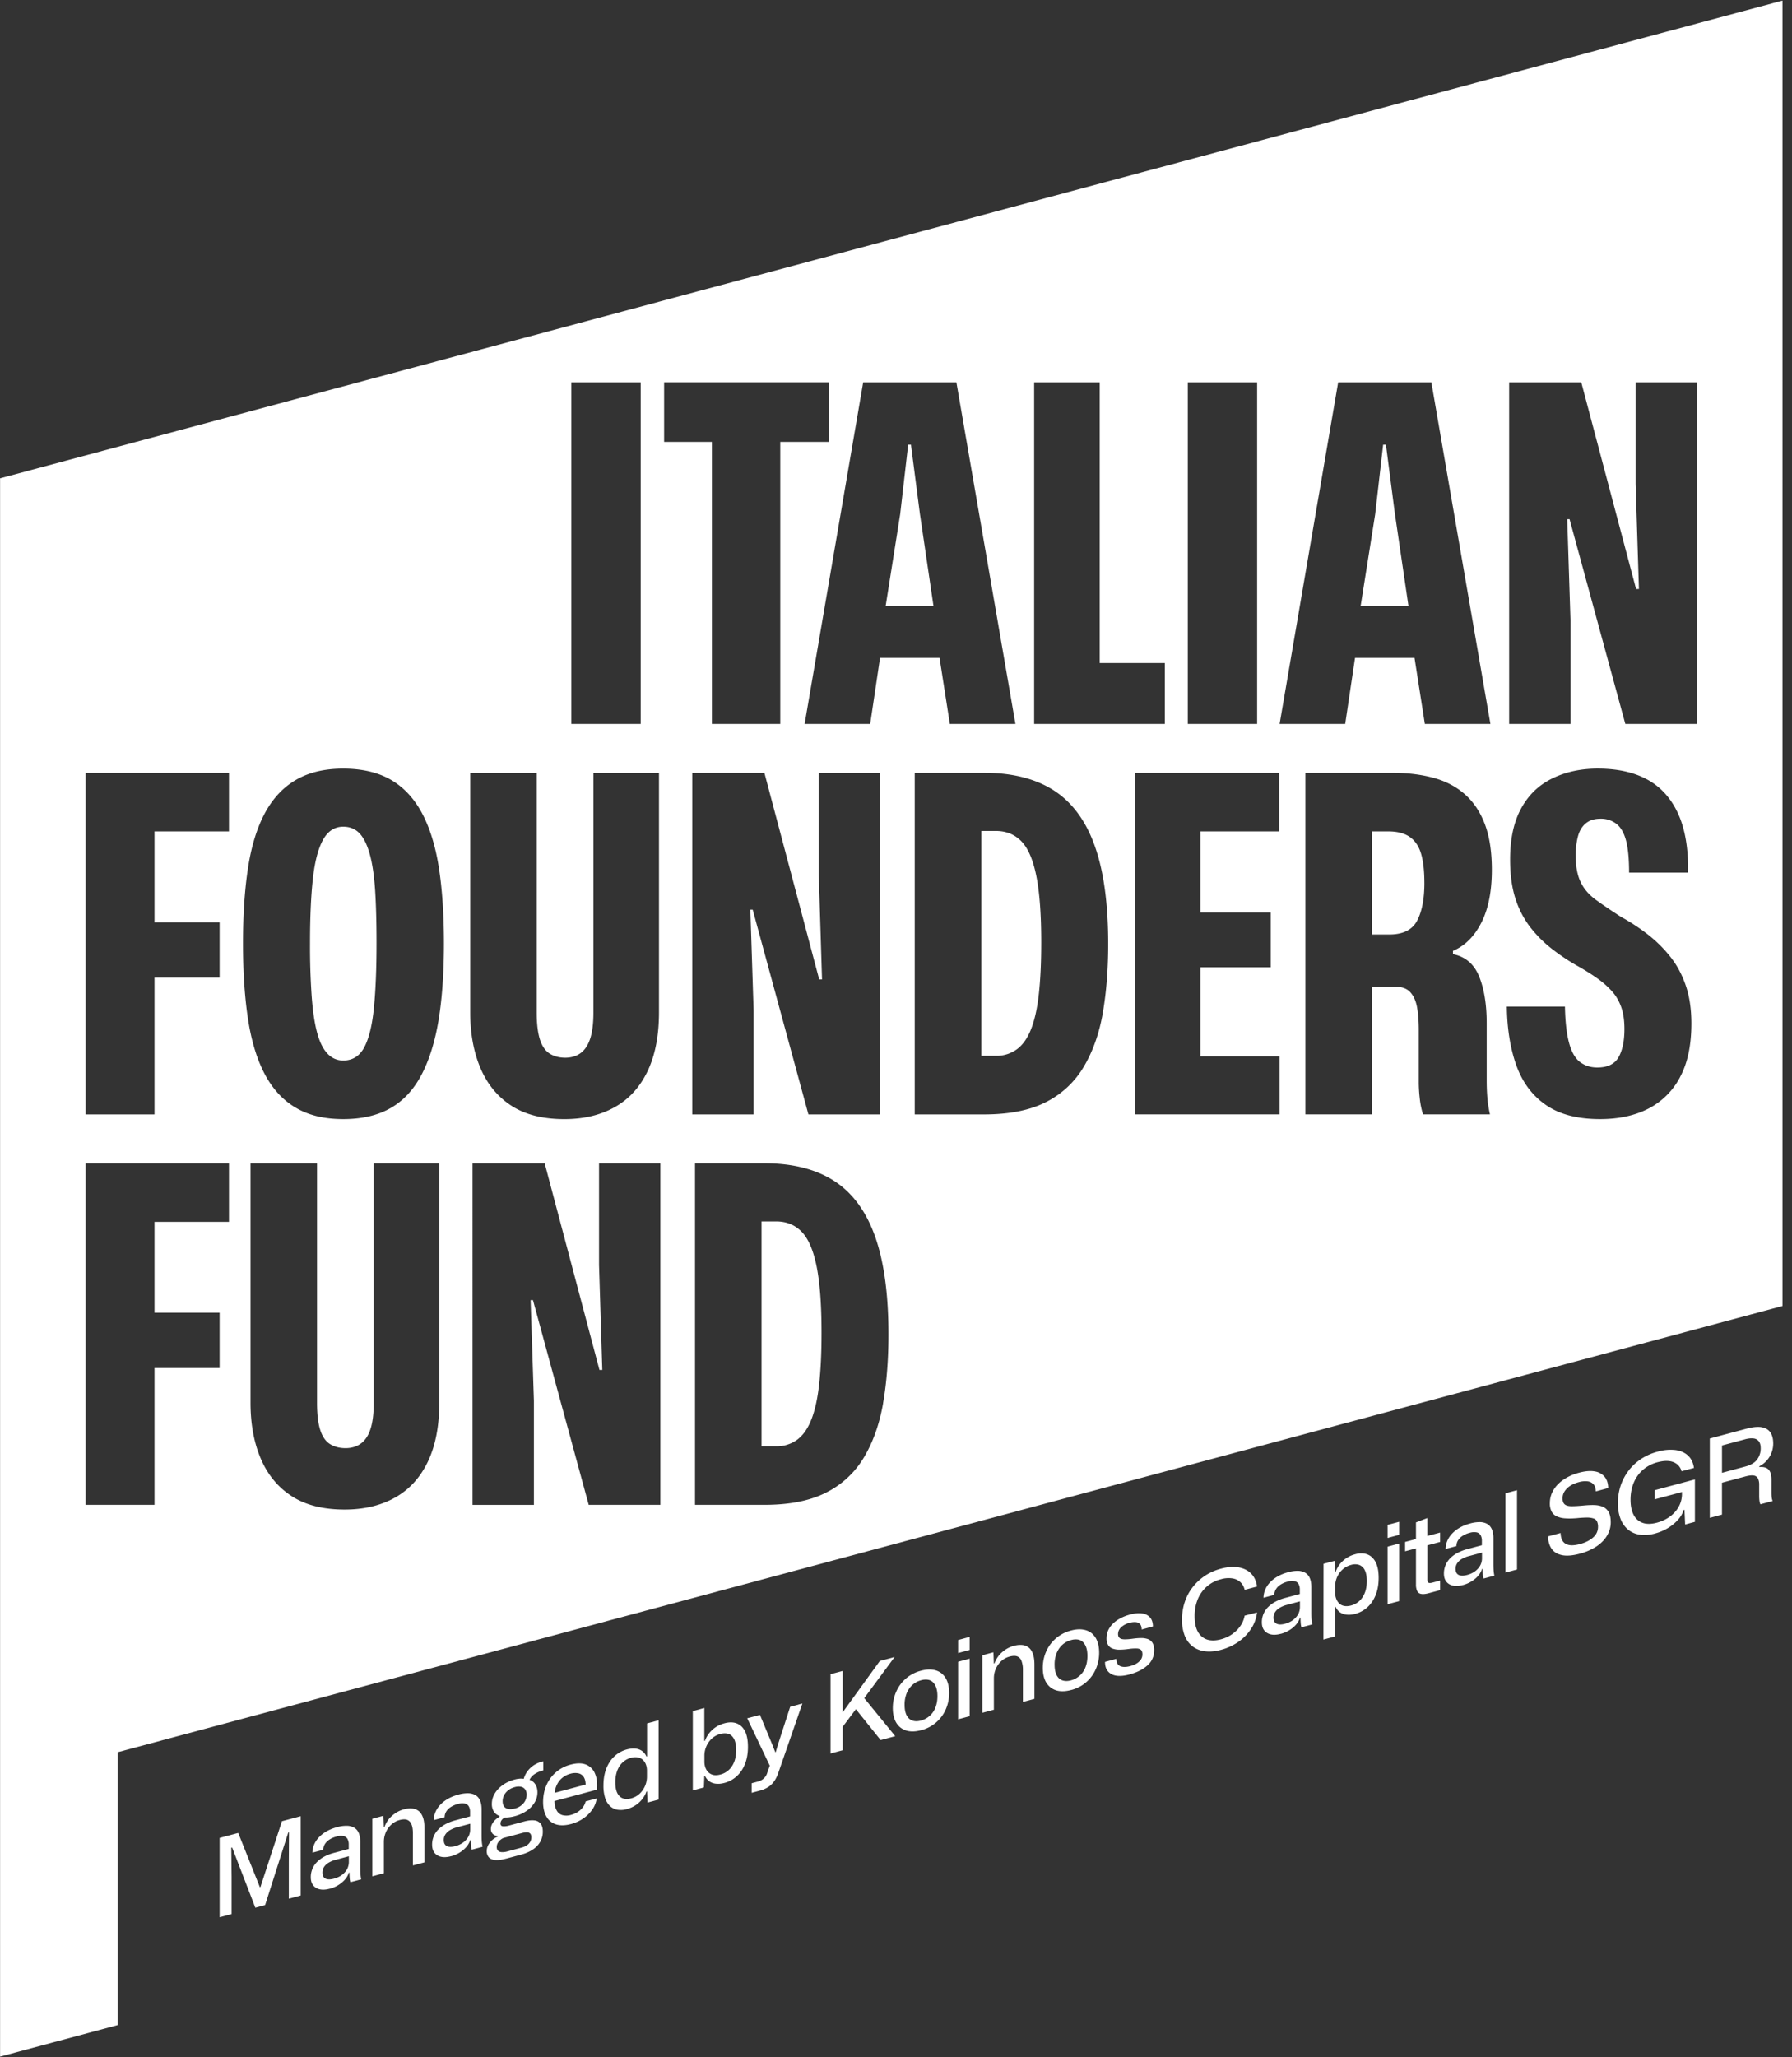 <svg xmlns="http://www.w3.org/2000/svg" width="88" height="101" fill="none"><rect width="100%" height="100%" fill="#333333" stroke="none"/><g fill="#fff" clip-path="url(#a)"><path d="M69.165 29.746h-2.347l.714-4.508.39-3.405h.138l.438 3.38.667 4.533ZM45.84 29.746h-2.347l.713-4.508.391-3.405h.138l.437 3.38.668 4.533ZM69.948 43.348c0 .782-.119 1.4-.357 1.852-.238.453-.694.68-1.369.68h-.85v-5.062h.804c.445 0 .797.092 1.058.276.26.184.446.46.553.829.107.367.16.843.16 1.425ZM40.343 65.44c0 .966-.039 1.801-.116 2.506-.077.706-.203 1.285-.38 1.737-.176.452-.41.787-.7 1.001a1.695 1.695 0 0 1-1.036.322h-.713v-11.04h.713c.507 0 .924.167 1.253.504.33.338.576.906.737 1.703.16.797.242 1.886.242 3.266ZM51.132 46.27c0 .966-.038 1.802-.115 2.507-.077.705-.203 1.285-.38 1.737-.176.452-.41.787-.701 1a1.696 1.696 0 0 1-1.035.322h-.714v-11.04h.714c.506 0 .924.168 1.253.505.33.338.576.905.736 1.702.161.798.242 1.887.242 3.267Z"/><path d="M.004 23.483v77.487l5.776-1.548V86.025l81.753-21.906V.03L.003 23.484Zm65.71-4.71h4.577l2.899 16.77h-3.22l-.507-3.244h-2.921l-.483 3.244h-3.221l2.875-16.77Zm-7.385 0h3.405v16.77H58.33v-16.77Zm-7.545 0h3.22v13.78h3.198v2.99h-6.418v-16.77Zm-3.818 0 2.899 16.77h-3.221l-.506-3.244h-2.922l-.483 3.244h-3.22l2.875-16.77h4.578Zm-18.908 0h3.405v16.77h-3.405v-16.77ZM11.245 59.987H7.587v4.463h3.197v2.715H7.587v6.716H4.205V57.112h7.04v2.875Zm0-19.17H7.587v4.464h3.197v2.714H7.587v6.717H4.205v-16.77h7.04v2.876Zm10.327 28.05c0 1.15-.188 2.116-.563 2.898-.377.782-.913 1.369-1.611 1.76-.697.39-1.522.587-2.473.587-1.058 0-1.924-.22-2.599-.657-.675-.436-1.181-1.05-1.519-1.84-.337-.79-.505-1.705-.505-2.749V57.112h3.266V68.89c0 .552.054.993.16 1.322.108.33.27.56.485.69.214.131.467.196.76.196.292 0 .562-.081.77-.242.206-.16.36-.402.459-.724.1-.322.15-.736.15-1.242V57.112h3.22v11.754Zm-.034-18.79c-.177 1.066-.457 1.963-.84 2.691-.384.729-.89 1.273-1.518 1.633-.63.36-1.404.541-2.324.541-.92 0-1.672-.18-2.3-.54-.629-.361-1.139-.901-1.53-1.622-.39-.72-.67-1.622-.84-2.703-.168-1.081-.253-2.335-.253-3.761 0-1.426.085-2.676.253-3.75.17-1.073.45-1.966.84-2.68.391-.713.901-1.249 1.53-1.61.628-.36 1.395-.54 2.3-.54.905 0 1.695.18 2.324.54.628.361 1.138.901 1.53 1.622.39.72.67 1.618.84 2.691.167 1.074.251 2.316.251 3.727 0 1.41-.087 2.695-.263 3.761Zm1.553-12.134h3.266V49.72c0 .553.055.994.16 1.323.109.33.27.56.485.69.214.13.467.196.76.196.291 0 .563-.081.77-.242.206-.16.36-.402.46-.725.099-.321.149-.736.149-1.242V37.943h3.22v11.754c0 1.15-.188 2.116-.563 2.898-.376.783-.912 1.37-1.611 1.76-.697.392-1.521.588-2.473.588-1.057 0-1.924-.22-2.599-.657-.675-.437-1.18-1.05-1.518-1.84-.337-.79-.506-1.706-.506-2.749V37.943ZM32.43 73.88h-3.52L26.173 63.83h-.116l.162 4.946v5.106h-3.014V57.112h3.543l2.69 10.145h.139l-.16-5.153v-4.992h3.012v16.77Zm.183-55.108h8.097v2.922h-2.393v13.848h-3.358V21.695h-2.346v-2.922Zm1.382 19.17h3.542l2.692 10.144h.138l-.16-5.152v-4.992h3.012v16.77h-3.52L36.963 44.66h-.115l.16 4.945v5.107h-3.013v-16.77Zm9.373 30.947c-.177 1.011-.487 1.894-.932 2.644a4.49 4.49 0 0 1-1.852 1.738c-.79.406-1.805.61-3.047.61H34.13v-16.77h3.405c1.394 0 2.54.292 3.439.874.896.583 1.563 1.492 2 2.726.438 1.235.656 2.833.656 4.796 0 1.242-.088 2.37-.264 3.382Zm10.79-19.17c-.177 1.012-.488 1.895-.933 2.645a4.493 4.493 0 0 1-1.851 1.738c-.79.406-1.806.61-3.048.61H44.92v-16.77h3.405c1.394 0 2.541.292 3.439.874.896.583 1.564 1.492 2 2.725.438 1.235.656 2.834.656 4.797 0 1.242-.088 2.37-.264 3.381Zm8.682 4.992H55.73v-16.77h7.085v2.876h-3.865v3.98h3.45v2.691h-3.45v4.371h3.888v2.852Zm9.8-6.762c.245.613.367 1.372.367 2.276v2.807c0 .322.012.618.035.885.023.269.066.534.126.794H69.88a4.08 4.08 0 0 1-.162-.805 7.136 7.136 0 0 1-.046-.736v-2.622c0-.399-.027-.756-.08-1.07-.054-.315-.161-.563-.322-.748-.16-.183-.388-.276-.679-.276h-1.22v6.257h-3.266v-16.77h4.233c.751 0 1.43.081 2.035.242.606.161 1.124.43 1.553.805.43.376.76.867.99 1.472.23.607.345 1.354.345 2.243 0 1.059-.173 1.925-.518 2.6-.345.675-.81 1.135-1.391 1.38v.161c.613.123 1.042.492 1.287 1.105Zm9.868 4.922a3.621 3.621 0 0 1-1.552 1.553c-.667.344-1.461.518-2.381.518-1.105 0-1.99-.23-2.657-.691-.667-.46-1.15-1.104-1.45-1.933-.298-.828-.457-1.793-.471-2.897h2.853c.015.75.084 1.349.206 1.793.123.446.303.756.541.932.237.176.517.264.84.264.506 0 .855-.168 1.046-.505.191-.337.288-.798.288-1.38 0-.415-.05-.767-.15-1.058-.1-.291-.245-.549-.437-.772a4.313 4.313 0 0 0-.736-.655c-.3-.214-.656-.437-1.07-.667a10.3 10.3 0 0 1-1.16-.782 6.182 6.182 0 0 1-1.036-1.024 4.535 4.535 0 0 1-.748-1.403c-.183-.544-.277-1.2-.277-1.966 0-1.013.181-1.848.542-2.508.36-.659.87-1.15 1.529-1.472.66-.322 1.403-.483 2.232-.483.965 0 1.779.18 2.438.54.659.361 1.161.917 1.507 1.668.345.752.509 1.718.494 2.899H80c0-.675-.05-1.2-.15-1.577-.1-.375-.257-.648-.471-.816a1.229 1.229 0 0 0-.782-.252c-.306 0-.53.072-.713.218-.184.146-.315.356-.391.632a3.639 3.639 0 0 0-.115.966c0 .522.08.951.241 1.288.16.338.41.629.748.875.337.245.743.52 1.219.828.475.261.92.552 1.334.874.414.322.782.686 1.104 1.093.322.405.576.877.759 1.414.184.537.276 1.159.276 1.863 0 1.059-.183 1.933-.552 2.623Zm.826-17.329h-3.519L77.077 25.49h-.115l.16 4.946v5.107H74.11v-16.77h3.543l2.69 10.145h.14l-.162-5.153v-4.992h3.013v16.77Z"/><path d="M18.49 46.316c0 1.242-.042 2.292-.127 3.151-.084.859-.241 1.506-.471 1.944-.23.436-.575.655-1.035.655-.307 0-.568-.115-.782-.345-.215-.23-.384-.574-.506-1.035-.123-.46-.21-1.054-.264-1.782a35.282 35.282 0 0 1-.081-2.588c0-1.257.046-2.308.138-3.151.092-.844.256-1.484.494-1.921.238-.438.572-.657 1-.657.323 0 .588.108.795.323.206.215.376.556.506 1.024.13.468.218 1.066.265 1.794.046.728.068 1.591.068 2.588ZM10.786 94.127v-3.894l.913-.244 1.063 2.663.027-.007 1.057-3.232.919-.246v3.893l-.582.156v-1.8l.01-1.46-.037.01-1.137 3.563-.481.128-1.138-2.953-.042.012.016 1.459v1.794l-.588.158ZM16.191 92.726c-.278.074-.502.06-.673-.044-.17-.104-.256-.276-.256-.518a1.037 1.037 0 0 1 .318-.761c.101-.1.222-.187.36-.26.14-.073.29-.13.455-.174l.731-.196v-.214a.549.549 0 0 0-.062-.277.3.3 0 0 0-.195-.14.705.705 0 0 0-.347.024 1.176 1.176 0 0 0-.352.153.713.713 0 0 0-.22.224.526.526 0 0 0-.074.271l-.534.143c.007-.29.12-.547.336-.771.217-.224.51-.385.876-.483a1.7 1.7 0 0 1 .476-.066.75.75 0 0 1 .357.09c.1.058.176.144.228.26.051.117.077.264.077.442V91.7c0 .075.002.153.006.234.003.08.01.151.018.211.009.06.017.1.024.12l-.534.142a.902.902 0 0 1-.034-.209 4.008 4.008 0 0 1-.014-.349l.07.062-.096.025c-.054.178-.167.34-.34.484a1.553 1.553 0 0 1-.6.308l-.001-.002Zm.214-.495c.224-.06.4-.164.531-.313a.741.741 0 0 0 .195-.5v-.348l.075.044-.716.191a1.338 1.338 0 0 0-.358.147.685.685 0 0 0-.221.209.485.485 0 0 0-.078.27c0 .145.049.245.147.297.098.052.24.053.425.003ZM18.284 92.117v-2.825l.545-.146.021.55.032-.009c.082-.221.21-.406.383-.553.172-.148.361-.25.569-.305.146-.039.28-.052.402-.041.123.012.23.052.321.122.09.07.16.174.211.312.05.138.075.314.075.528v1.682l-.566.152v-1.565c0-.189-.023-.339-.07-.452a.373.373 0 0 0-.21-.22c-.095-.036-.219-.033-.372.008a.97.97 0 0 0-.41.225 1.087 1.087 0 0 0-.27.382c-.063.147-.094.3-.094.46v1.544l-.566.152ZM22.149 91.13c-.278.074-.502.06-.673-.044-.17-.104-.256-.277-.256-.52a1.036 1.036 0 0 1 .318-.76c.101-.1.222-.187.36-.26.14-.072.29-.13.455-.174l.731-.196v-.214a.549.549 0 0 0-.061-.277.299.299 0 0 0-.196-.14.703.703 0 0 0-.347.024 1.174 1.174 0 0 0-.352.153.707.707 0 0 0-.22.224.526.526 0 0 0-.074.271l-.534.143c.007-.29.12-.547.336-.77.218-.224.51-.385.876-.484a1.7 1.7 0 0 1 .476-.065.756.756 0 0 1 .357.09.54.54 0 0 1 .227.26c.052.117.078.264.078.442v1.271c0 .075.002.153.005.234a1.914 1.914 0 0 0 .043.33l-.534.143a.904.904 0 0 1-.035-.21 3.97 3.97 0 0 1-.013-.348l.07.062-.097.025c-.053.178-.167.34-.339.484a1.554 1.554 0 0 1-.6.308l-.001-.003Zm.214-.495c.224-.06.4-.165.531-.314a.743.743 0 0 0 .196-.5v-.348l.074.044-.715.192a1.335 1.335 0 0 0-.358.146.693.693 0 0 0-.222.21.485.485 0 0 0-.077.269c0 .146.048.245.146.297.098.052.24.053.425.004ZM24.852 91.25c-.22.059-.401.081-.541.067-.141-.014-.244-.06-.31-.138a.45.45 0 0 1-.099-.3c0-.103.025-.201.075-.294a.888.888 0 0 1 .2-.252.862.862 0 0 1 .265-.164v-.032a.367.367 0 0 1-.245-.105.333.333 0 0 1-.091-.243c0-.082.019-.159.056-.231a.807.807 0 0 1 .152-.204.922.922 0 0 1 .22-.16v-.043a.504.504 0 0 1-.279-.206.684.684 0 0 1-.101-.387c0-.174.046-.34.139-.499.092-.158.223-.298.393-.42.169-.122.366-.213.59-.273.071-.019.148-.033.23-.04a.732.732 0 0 1 .213.007c.04-.139.102-.266.19-.382.088-.116.196-.216.326-.299a1.39 1.39 0 0 1 .446-.18v.448a1.238 1.238 0 0 0-.414.17.741.741 0 0 0-.264.29.513.513 0 0 1 .285.222c.07.11.104.24.104.394a.962.962 0 0 1-.136.493c-.09.154-.218.29-.384.407a1.864 1.864 0 0 1-.6.271 1.902 1.902 0 0 1-.323.058 1.137 1.137 0 0 1-.142.003.347.347 0 0 0-.168.125.295.295 0 0 0-.061.171c0 .086.042.132.125.137a.85.85 0 0 0 .28-.032l.759-.203c.196-.052.361-.07.497-.053a.445.445 0 0 1 .306.155c.07.087.107.21.11.369a.998.998 0 0 1-.126.525c-.087.151-.21.28-.37.385-.16.105-.348.187-.561.244l-.743.199h-.003Zm.06-.353.699-.188c.16-.042.28-.109.36-.198.08-.089.121-.19.121-.304 0-.093-.021-.158-.064-.197a.229.229 0 0 0-.166-.054 1.014 1.014 0 0 0-.224.036l-.924.247a.648.648 0 0 0-.232.186.407.407 0 0 0-.089.253c0 .078.02.139.062.18.04.043.1.067.179.073a.846.846 0 0 0 .277-.034Zm.368-2.107a.8.8 0 0 0 .43-.262.64.64 0 0 0 .152-.412.434.434 0 0 0-.074-.266.342.342 0 0 0-.206-.13.646.646 0 0 0-.306.02.87.87 0 0 0-.316.153.751.751 0 0 0-.206.245.622.622 0 0 0-.071.288c0 .168.054.282.163.344.108.062.253.068.435.02h-.001Z"/><path d="M28.037 89.552c-.281.075-.524.08-.73.017a.809.809 0 0 1-.471-.381c-.11-.19-.166-.429-.166-.717s.054-.573.163-.824a1.767 1.767 0 0 1 1.183-1.011c.313-.084.57-.084.771.002a.795.795 0 0 1 .435.447c.09.213.12.473.091.779l-2.083.558c.004.188.038.34.105.458a.47.47 0 0 0 .28.232.765.765 0 0 0 .422-.009c.188-.05.347-.135.477-.256.13-.12.21-.256.244-.407l.544-.146a1.24 1.24 0 0 1-.21.537 1.71 1.71 0 0 1-.444.442c-.18.125-.384.218-.61.28Zm-.806-1.445-.048-.072 1.634-.438-.059.106c.007-.194-.021-.343-.085-.447a.414.414 0 0 0-.27-.195.801.801 0 0 0-.387.019 1.048 1.048 0 0 0-.408.208 1 1 0 0 0-.27.356c-.065.14-.1.294-.107.464ZM30.782 88.817a1.058 1.058 0 0 1-.468.03.703.703 0 0 1-.363-.184.929.929 0 0 1-.235-.394 1.95 1.95 0 0 1-.082-.608c0-.317.048-.597.144-.84.096-.242.23-.444.403-.602.173-.158.373-.268.601-.33.16-.042.305-.056.433-.04a.668.668 0 0 1 .325.123c.09.067.157.155.203.264l.032-.01V84.61l.567-.152v3.893l-.545.146-.022-.55-.032.009c-.067.2-.185.377-.352.532-.167.156-.37.265-.609.329v.001Zm.203-.525a.964.964 0 0 0 .433-.236 1.157 1.157 0 0 0 .352-.812v-.315a.841.841 0 0 0-.05-.296.603.603 0 0 0-.147-.228.5.5 0 0 0-.246-.124.73.73 0 0 0-.341.02.95.95 0 0 0-.403.22c-.116.105-.206.24-.27.405a1.592 1.592 0 0 0-.096.579c0 .22.032.391.096.522.064.13.154.217.27.261.115.044.25.045.403.004h-.001ZM35.581 87.53c-.157.043-.3.056-.427.04a.677.677 0 0 1-.326-.12.653.653 0 0 1-.208-.26l-.032.008-.022.556-.544.146v-3.893l.566-.152v1.618l.032-.008c.07-.2.189-.379.355-.533.165-.155.367-.264.605-.328.171-.046.327-.055.468-.03.14.027.262.089.366.186a.91.91 0 0 1 .235.396c.054.168.08.37.08.61 0 .313-.048.59-.144.834-.096.242-.23.443-.403.601a1.42 1.42 0 0 1-.601.33Zm-.203-.41a.963.963 0 0 0 .408-.221c.116-.106.206-.241.27-.406.064-.165.096-.356.096-.573a1.4 1.4 0 0 0-.056-.424.646.646 0 0 0-.158-.27.447.447 0 0 0-.242-.121.759.759 0 0 0-.319.023.967.967 0 0 0-.43.236 1.143 1.143 0 0 0-.355.813v.315c0 .143.03.27.09.382.061.112.149.192.265.241.116.05.26.051.43.005h.001ZM36.913 88.018v-.47l.305-.082a.707.707 0 0 0 .21-.091.61.61 0 0 0 .254-.354l.171-.478v.25l-1.159-2.434.625-.167.636 1.533.117.3.022-.006.106-.36.604-1.865.598-.16-1.17 3.373c-.06.18-.133.33-.218.449a1.06 1.06 0 0 1-.302.287 1.469 1.469 0 0 1-.398.168l-.4.107ZM40.785 86.088v-3.893l.598-.16v2.029l1.822-2.517.726-.195-1.49 2.018 1.522 1.867-.716.192-1.217-1.516-.647.862v1.153l-.598.16Z"/><path d="M45.232 84.944c-.21.056-.4.073-.568.051a.895.895 0 0 1-.438-.176.914.914 0 0 1-.283-.383c-.066-.16-.1-.354-.1-.577 0-.289.057-.558.169-.809a1.812 1.812 0 0 1 1.22-1.027c.206-.055.394-.071.563-.049.17.023.314.08.435.175a.903.903 0 0 1 .28.383c.067.163.1.358.1.586 0 .285-.056.552-.166.803a1.793 1.793 0 0 1-1.212 1.024Zm-.005-.474a1.045 1.045 0 0 0 .708-.635c.066-.166.1-.354.1-.564 0-.16-.02-.296-.057-.407a.676.676 0 0 0-.16-.27.457.457 0 0 0-.251-.127.787.787 0 0 0-.334.026c-.163.044-.306.12-.427.229-.12.109-.215.246-.283.41a1.495 1.495 0 0 0-.101.571c0 .157.018.292.056.404a.606.606 0 0 0 .163.267.488.488 0 0 0 .256.121c.1.016.21.008.331-.025h-.001ZM47.05 81.157v-.64l.566-.153v.641l-.566.152Zm0 3.253v-2.826l.566-.152v2.826l-.566.152ZM48.24 84.09v-2.825l.544-.145.021.55.032-.01c.082-.22.21-.405.383-.553.172-.148.362-.25.569-.304.146-.04.28-.053.403-.042a.61.61 0 0 1 .32.122c.09.07.16.174.211.313.05.138.075.313.075.527v1.682l-.566.152v-1.564a1.21 1.21 0 0 0-.07-.452.372.372 0 0 0-.21-.221c-.094-.035-.218-.032-.372.009a.97.97 0 0 0-.41.224 1.087 1.087 0 0 0-.27.383c-.063.146-.094.3-.094.46v1.543l-.566.152ZM52.598 82.971c-.21.056-.4.073-.569.051a.895.895 0 0 1-.438-.176.913.913 0 0 1-.283-.383c-.066-.16-.099-.353-.099-.577 0-.289.056-.558.168-.81.111-.25.272-.465.48-.644a1.85 1.85 0 0 1 .74-.382c.207-.055.395-.072.564-.049.17.022.314.08.435.174a.903.903 0 0 1 .28.384c.066.162.1.358.1.585 0 .285-.056.553-.166.803a1.793 1.793 0 0 1-1.212 1.025v-.001Zm-.005-.474a1.044 1.044 0 0 0 .708-.636c.066-.165.099-.353.099-.563 0-.16-.018-.296-.056-.407a.675.675 0 0 0-.16-.27.455.455 0 0 0-.251-.127.778.778 0 0 0-.334.026 1.03 1.03 0 0 0-.427.229c-.121.109-.215.245-.283.41a1.495 1.495 0 0 0-.101.571c0 .157.019.292.056.404a.605.605 0 0 0 .163.267.487.487 0 0 0 .257.12c.1.017.21.008.33-.024h-.001ZM55.477 82.205c-.392.105-.692.099-.902-.017-.21-.117-.314-.316-.31-.598l.555-.15c.004.189.068.308.193.36.124.052.284.052.48 0 .2-.054.35-.13.454-.232a.461.461 0 0 0 .155-.337c0-.107-.023-.183-.07-.228-.046-.044-.119-.069-.218-.072a2.38 2.38 0 0 0-.385.025c-.16.022-.306.034-.438.035a.997.997 0 0 1-.345-.05.437.437 0 0 1-.227-.174.623.623 0 0 1-.08-.342.92.92 0 0 1 .144-.5c.096-.153.23-.285.403-.397.173-.112.373-.199.6-.26.236-.063.437-.081.604-.055a.619.619 0 0 1 .388.198c.09.106.137.252.14.44l-.555.15c0-.115-.025-.2-.074-.258a.312.312 0 0 0-.206-.103.83.83 0 0 0-.307.032.925.925 0 0 0-.425.223.455.455 0 0 0-.147.325c0 .089.025.154.075.196.05.043.126.065.227.067.102.003.23-.005.387-.026.15-.022.29-.035.42-.037a.999.999 0 0 1 .344.047c.1.034.178.095.235.183a.682.682 0 0 1 .086.372.96.96 0 0 1-.324.735c-.215.198-.508.347-.878.446l.001.002ZM59.956 81c-.285.076-.544.099-.78.07a1.24 1.24 0 0 1-.605-.236 1.21 1.21 0 0 1-.39-.523 2.078 2.078 0 0 1-.136-.791c0-.306.046-.6.136-.87.09-.27.222-.515.393-.733.17-.218.373-.404.606-.558.233-.153.492-.268.777-.344.324-.087.611-.109.863-.065.251.043.457.145.616.304.16.16.258.372.294.637l-.609.163a.726.726 0 0 0-.208-.377.754.754 0 0 0-.398-.187 1.31 1.31 0 0 0-.559.043 1.648 1.648 0 0 0-1.135.977 2.15 2.15 0 0 0-.157.844c0 .235.03.435.09.6a.93.93 0 0 0 .26.393.786.786 0 0 0 .408.18c.16.022.339.008.534-.045.207-.055.392-.14.556-.256.163-.115.298-.25.403-.405.105-.154.173-.321.205-.5l.609-.158a1.84 1.84 0 0 1-.286.794 2.311 2.311 0 0 1-.62.642 2.69 2.69 0 0 1-.867.4ZM62.895 80.212c-.278.074-.502.06-.673-.044-.17-.104-.256-.277-.256-.519a1.036 1.036 0 0 1 .318-.76c.101-.1.222-.188.36-.26.14-.073.29-.131.455-.175l.731-.196v-.213a.549.549 0 0 0-.061-.278.3.3 0 0 0-.196-.14.705.705 0 0 0-.347.024 1.174 1.174 0 0 0-.352.153.7.7 0 0 0-.22.225.526.526 0 0 0-.074.27l-.534.144c.007-.29.12-.547.336-.772.218-.224.51-.384.876-.483a1.7 1.7 0 0 1 .476-.066.758.758 0 0 1 .357.091.54.54 0 0 1 .227.26c.052.117.078.264.078.442v1.27c0 .075.002.153.005.235a1.928 1.928 0 0 0 .043.33l-.534.143a.909.909 0 0 1-.035-.21 4.008 4.008 0 0 1-.013-.348l.07.061-.097.026c-.053.178-.167.34-.339.484a1.556 1.556 0 0 1-.6.308v-.002Zm.214-.495c.224-.06.4-.165.531-.314a.742.742 0 0 0 .196-.5v-.347l.075.044-.716.191a1.338 1.338 0 0 0-.358.147.685.685 0 0 0-.221.209.485.485 0 0 0-.078.269c0 .146.05.245.147.297.098.053.24.054.425.004h-.001ZM64.99 80.495l.005-3.72.544-.145.016.546.038-.01c.067-.2.185-.377.352-.533a1.41 1.41 0 0 1 .604-.327 1.06 1.06 0 0 1 .467-.029.72.72 0 0 1 .366.185.93.93 0 0 1 .238.396c.055.167.082.37.082.608 0 .314-.048.592-.144.835-.096.242-.23.444-.403.602a1.427 1.427 0 0 1-.606.33 1.12 1.12 0 0 1-.422.039.705.705 0 0 1-.329-.12.591.591 0 0 1-.205-.26l-.038.01v1.441l-.566.152Zm1.361-1.674a.956.956 0 0 0 .403-.22c.116-.105.205-.24.27-.406.064-.165.096-.356.096-.573 0-.217-.032-.4-.097-.53a.5.5 0 0 0-.269-.259.649.649 0 0 0-.403-.004.987.987 0 0 0-.433.236 1.122 1.122 0 0 0-.353.812v.316c0 .107.017.205.052.296a.62.62 0 0 0 .146.23.466.466 0 0 0 .246.124c.1.02.213.012.342-.022ZM68.14 75.506v-.641l.567-.152v.641l-.566.152Zm0 3.252v-2.825l.567-.152v2.826l-.566.151ZM70.154 78.219c-.16.043-.286.053-.377.032a.261.261 0 0 1-.19-.152.77.77 0 0 1-.053-.312v-1.768l-.534.143v-.46l.534-.142v-.817l.56-.214v.88l.626-.167v.46l-.625.167v1.666c0 .093.019.15.056.17.038.02.1.018.19-.006l.379-.101v.47l-.566.152v-.001ZM71.837 77.817c-.278.074-.502.06-.673-.044-.171-.104-.257-.277-.257-.519a1.047 1.047 0 0 1 .318-.76c.101-.101.222-.188.36-.26.14-.073.29-.131.455-.175l.731-.196v-.213a.555.555 0 0 0-.061-.278.299.299 0 0 0-.195-.14.705.705 0 0 0-.347.024 1.172 1.172 0 0 0-.353.153.699.699 0 0 0-.219.224.525.525 0 0 0-.075.272l-.534.143c.008-.29.12-.547.337-.771.217-.224.509-.385.876-.483a1.7 1.7 0 0 1 .475-.066.757.757 0 0 1 .358.09c.1.058.175.144.227.26.052.117.078.264.078.442v1.271c0 .075.002.153.005.234.004.081.01.151.019.211s.016.1.024.12l-.534.143a.903.903 0 0 1-.035-.21 4.011 4.011 0 0 1-.013-.349l.07.062-.097.025c-.053.178-.167.34-.339.484a1.551 1.551 0 0 1-.6.308l-.001-.002Zm.213-.495c.225-.06.401-.165.532-.314a.742.742 0 0 0 .195-.5v-.348l.074.044-.715.192a1.335 1.335 0 0 0-.358.147.684.684 0 0 0-.222.208.485.485 0 0 0-.077.27c0 .146.048.245.147.297.098.052.239.054.424.004ZM73.93 77.207v-3.893l.566-.152v3.893l-.566.152ZM77.571 76.28c-.345.092-.632.116-.86.07-.227-.046-.398-.148-.512-.309-.114-.16-.173-.364-.177-.612l.615-.165c.003.163.039.295.106.396.068.102.171.165.31.193.14.026.317.01.534-.047.267-.072.482-.179.644-.323a.668.668 0 0 0 .243-.519.618.618 0 0 0-.05-.272.289.289 0 0 0-.172-.143.99.99 0 0 0-.315-.044c-.13 0-.289.008-.477.027-.221.02-.416.024-.585.012a1.195 1.195 0 0 1-.425-.097.539.539 0 0 1-.256-.239.847.847 0 0 1-.085-.404c0-.231.057-.446.173-.642.115-.196.281-.37.496-.518a2.48 2.48 0 0 1 .772-.343c.299-.08.554-.1.764-.062a.78.78 0 0 1 .486.267c.114.14.172.324.176.55l-.609.164c-.004-.152-.042-.268-.115-.348a.467.467 0 0 0-.293-.146 1.117 1.117 0 0 0-.435.043c-.168.045-.31.106-.427.186a.892.892 0 0 0-.27.272.622.622 0 0 0-.094.33c0 .138.034.238.102.298.068.06.178.091.331.093.153.001.354-.01.603-.034.171-.017.336-.025.494-.023.159.002.301.028.427.077a.6.6 0 0 1 .3.257c.073.12.109.294.109.518 0 .224-.058.432-.174.634-.115.201-.286.38-.512.535a2.733 2.733 0 0 1-.841.367ZM81.268 75.29c-.267.071-.513.09-.735.057a1.165 1.165 0 0 1-.575-.244 1.275 1.275 0 0 1-.373-.522 2.067 2.067 0 0 1-.134-.781c0-.303.047-.607.141-.88.095-.272.228-.518.399-.739.17-.22.375-.407.614-.562.238-.155.505-.272.8-.35a2.23 2.23 0 0 1 .864-.08c.254.034.462.124.622.271.16.148.258.35.294.608l-.609.163a.653.653 0 0 0-.216-.342.761.761 0 0 0-.398-.158c-.16-.02-.345 0-.556.055a1.781 1.781 0 0 0-.731.38c-.2.177-.35.39-.452.64-.101.25-.152.522-.152.817 0 .239.03.442.091.61.06.167.148.298.262.394.114.096.249.155.406.177.156.022.334.006.534-.047.249-.067.466-.17.651-.308a1.49 1.49 0 0 0 .43-.492 1.28 1.28 0 0 0 .152-.615v-.245l.107.126-1.442.386v-.448l1.97-.529v2.083l-.48.13-.032-.724-.038.01a1.32 1.32 0 0 1-.283.484c-.135.152-.299.287-.491.404a2.421 2.421 0 0 1-.641.27ZM83.963 74.518v-3.893l1.822-.488c.213-.057.4-.084.563-.081a.823.823 0 0 1 .406.1c.109.063.19.154.243.274.053.119.08.266.08.44a1.249 1.249 0 0 1-.683 1.118v.037c.21-.017.362.025.456.126.095.102.142.263.142.483v.647c0 .067.002.136.008.205.005.07.022.139.05.206l-.603.161a.632.632 0 0 1-.046-.177 1.921 1.921 0 0 1-.013-.24v-.539a.695.695 0 0 0-.06-.313.271.271 0 0 0-.204-.142c-.098-.018-.238-.003-.42.046l-1.143.306v1.565l-.598.16Zm.599-2.21 1.137-.306c.278-.074.474-.19.59-.35a.9.9 0 0 0 .174-.543c0-.153-.031-.27-.094-.35a.38.38 0 0 0-.267-.139c-.116-.013-.25 0-.403.042l-1.137.305v1.34Z"/></g><defs><clipPath id="a"><path fill="#fff" d="M0 0h87.529v101H0z"/></clipPath></defs></svg>